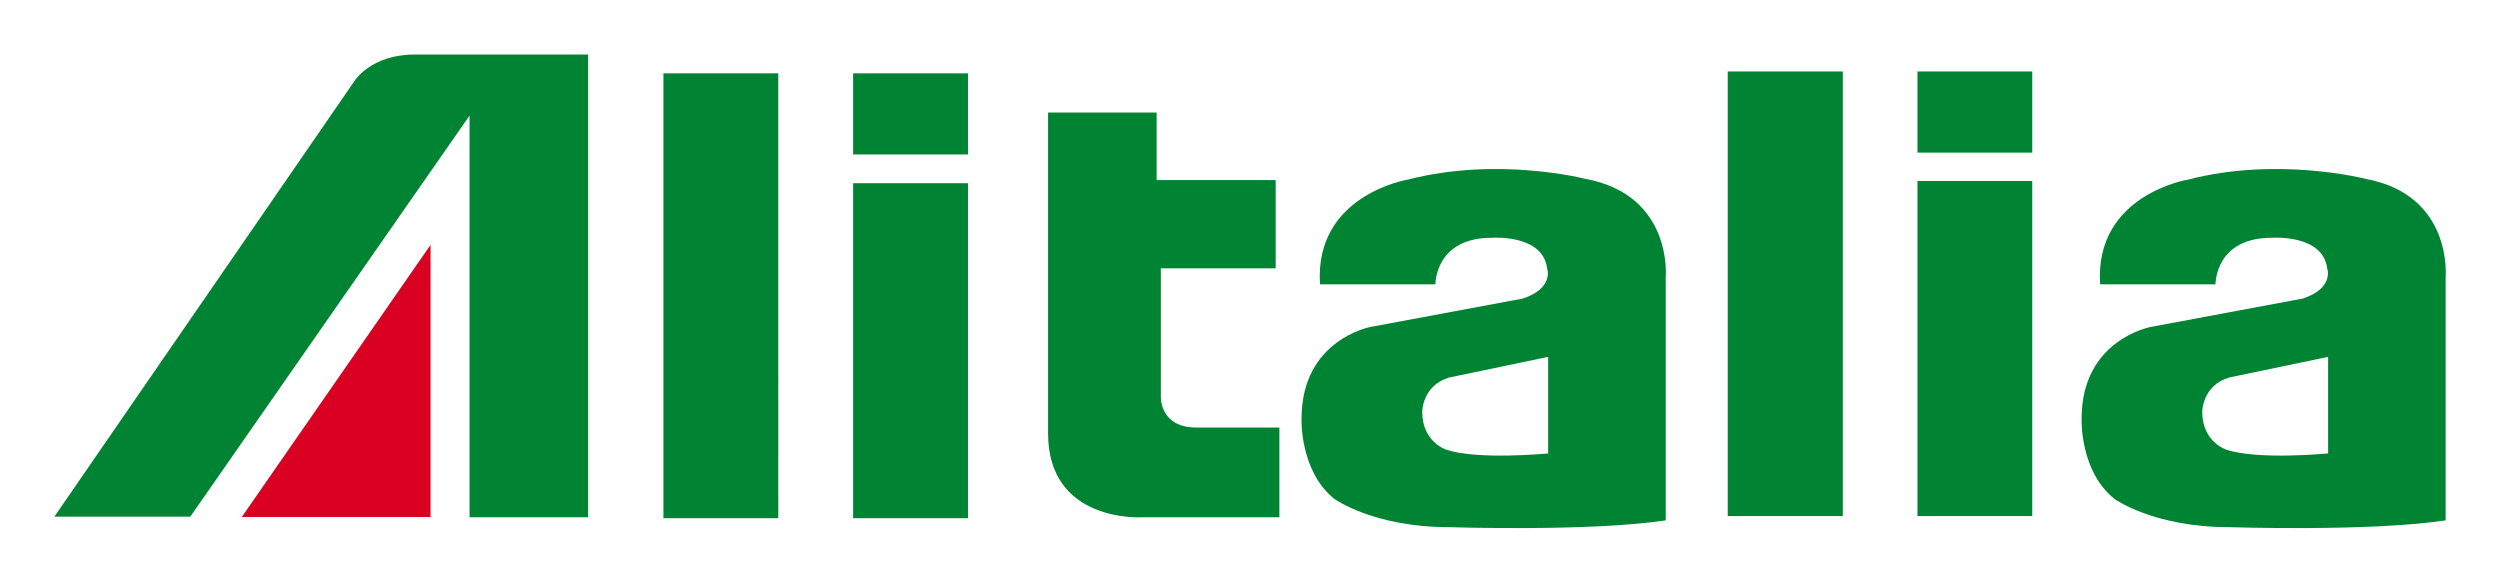 <svg xmlns="http://www.w3.org/2000/svg" version="1" width="814.961" height="189.921"><path d="M153.065 37.685V168.63h38.64V17.772h-56.511c-14.251 0-19.582 8.549-19.582 8.549L17.717 168.428h44.311l91.037-130.743" fill="#008434"/><path d="M79.327 168.528h61.026V79.825l-61.53 88.703" fill="#da0021"/><path d="M216.264 23.907h37.443V168.93h-37.443V23.907zM278.106 59.71h37.442v109.22h-37.442V59.71zM278.106 23.907h37.442v26.45h-37.442v-26.45zM563.215 23.303h37.513v144.924h-37.513V23.303zM625.066 59.006h37.413v109.22h-37.413V59.007zM625.066 23.303h37.413v26.45h-37.413v-26.45zM341.656 36.68h35.391v22.025h38.81v28.763h-37.442v41.938s-.342 9.957 11.516 9.957h27.134v29.266h-44.996s-30.413 1.81-30.413-27.355V36.68M472.379 123.07c-8.76 2.615-8.76 11.164-8.76 11.164 0 9.956 7.895 12.37 7.895 12.37 10.309 3.42 33.158 1.207 33.158 1.207v-31.479l-32.293 6.738zm-13.235-64.566c29.206-7.543 57.718-.201 57.718-.201C545.414 63.633 543 90.284 543 90.284v79.351c-24.76 3.721-70.621 2.213-70.621 2.213-24.73 0-37.443-9.253-37.443-9.253-11.344-9.152-10.65-26.149-10.65-26.149 0-25.746 22.497-29.87 22.497-29.87l49.642-9.252c10.309-3.42 7.905-9.856 7.905-9.856-1.377-11.163-17.871-9.956-17.871-9.956-18.716-.1-18.545 15.186-18.545 15.186H430.29c-1.88-29.367 28.854-34.194 28.854-34.194M726.643 123.07c-8.75 2.615-8.75 11.164-8.75 11.164 0 9.956 7.946 12.37 7.946 12.37 10.258 3.42 33.087 1.207 33.087 1.207v-31.479l-32.283 6.738zm-13.175-64.566c29.166-7.543 57.728-.201 57.728-.201 28.462 5.33 26.048 31.981 26.048 31.981v79.351c-24.74 3.721-70.6 2.213-70.6 2.213-24.741 0-37.413-9.253-37.413-9.253-11.365-9.152-10.661-26.149-10.661-26.149 0-25.746 22.528-29.87 22.528-29.87l49.582-9.252c10.358-3.42 7.945-9.856 7.945-9.856-1.408-11.163-17.902-9.956-17.902-9.956-18.706-.1-18.505 15.186-18.505 15.186h-37.614c-1.91-29.367 28.864-34.194 28.864-34.194" fill="#008434"/></svg>